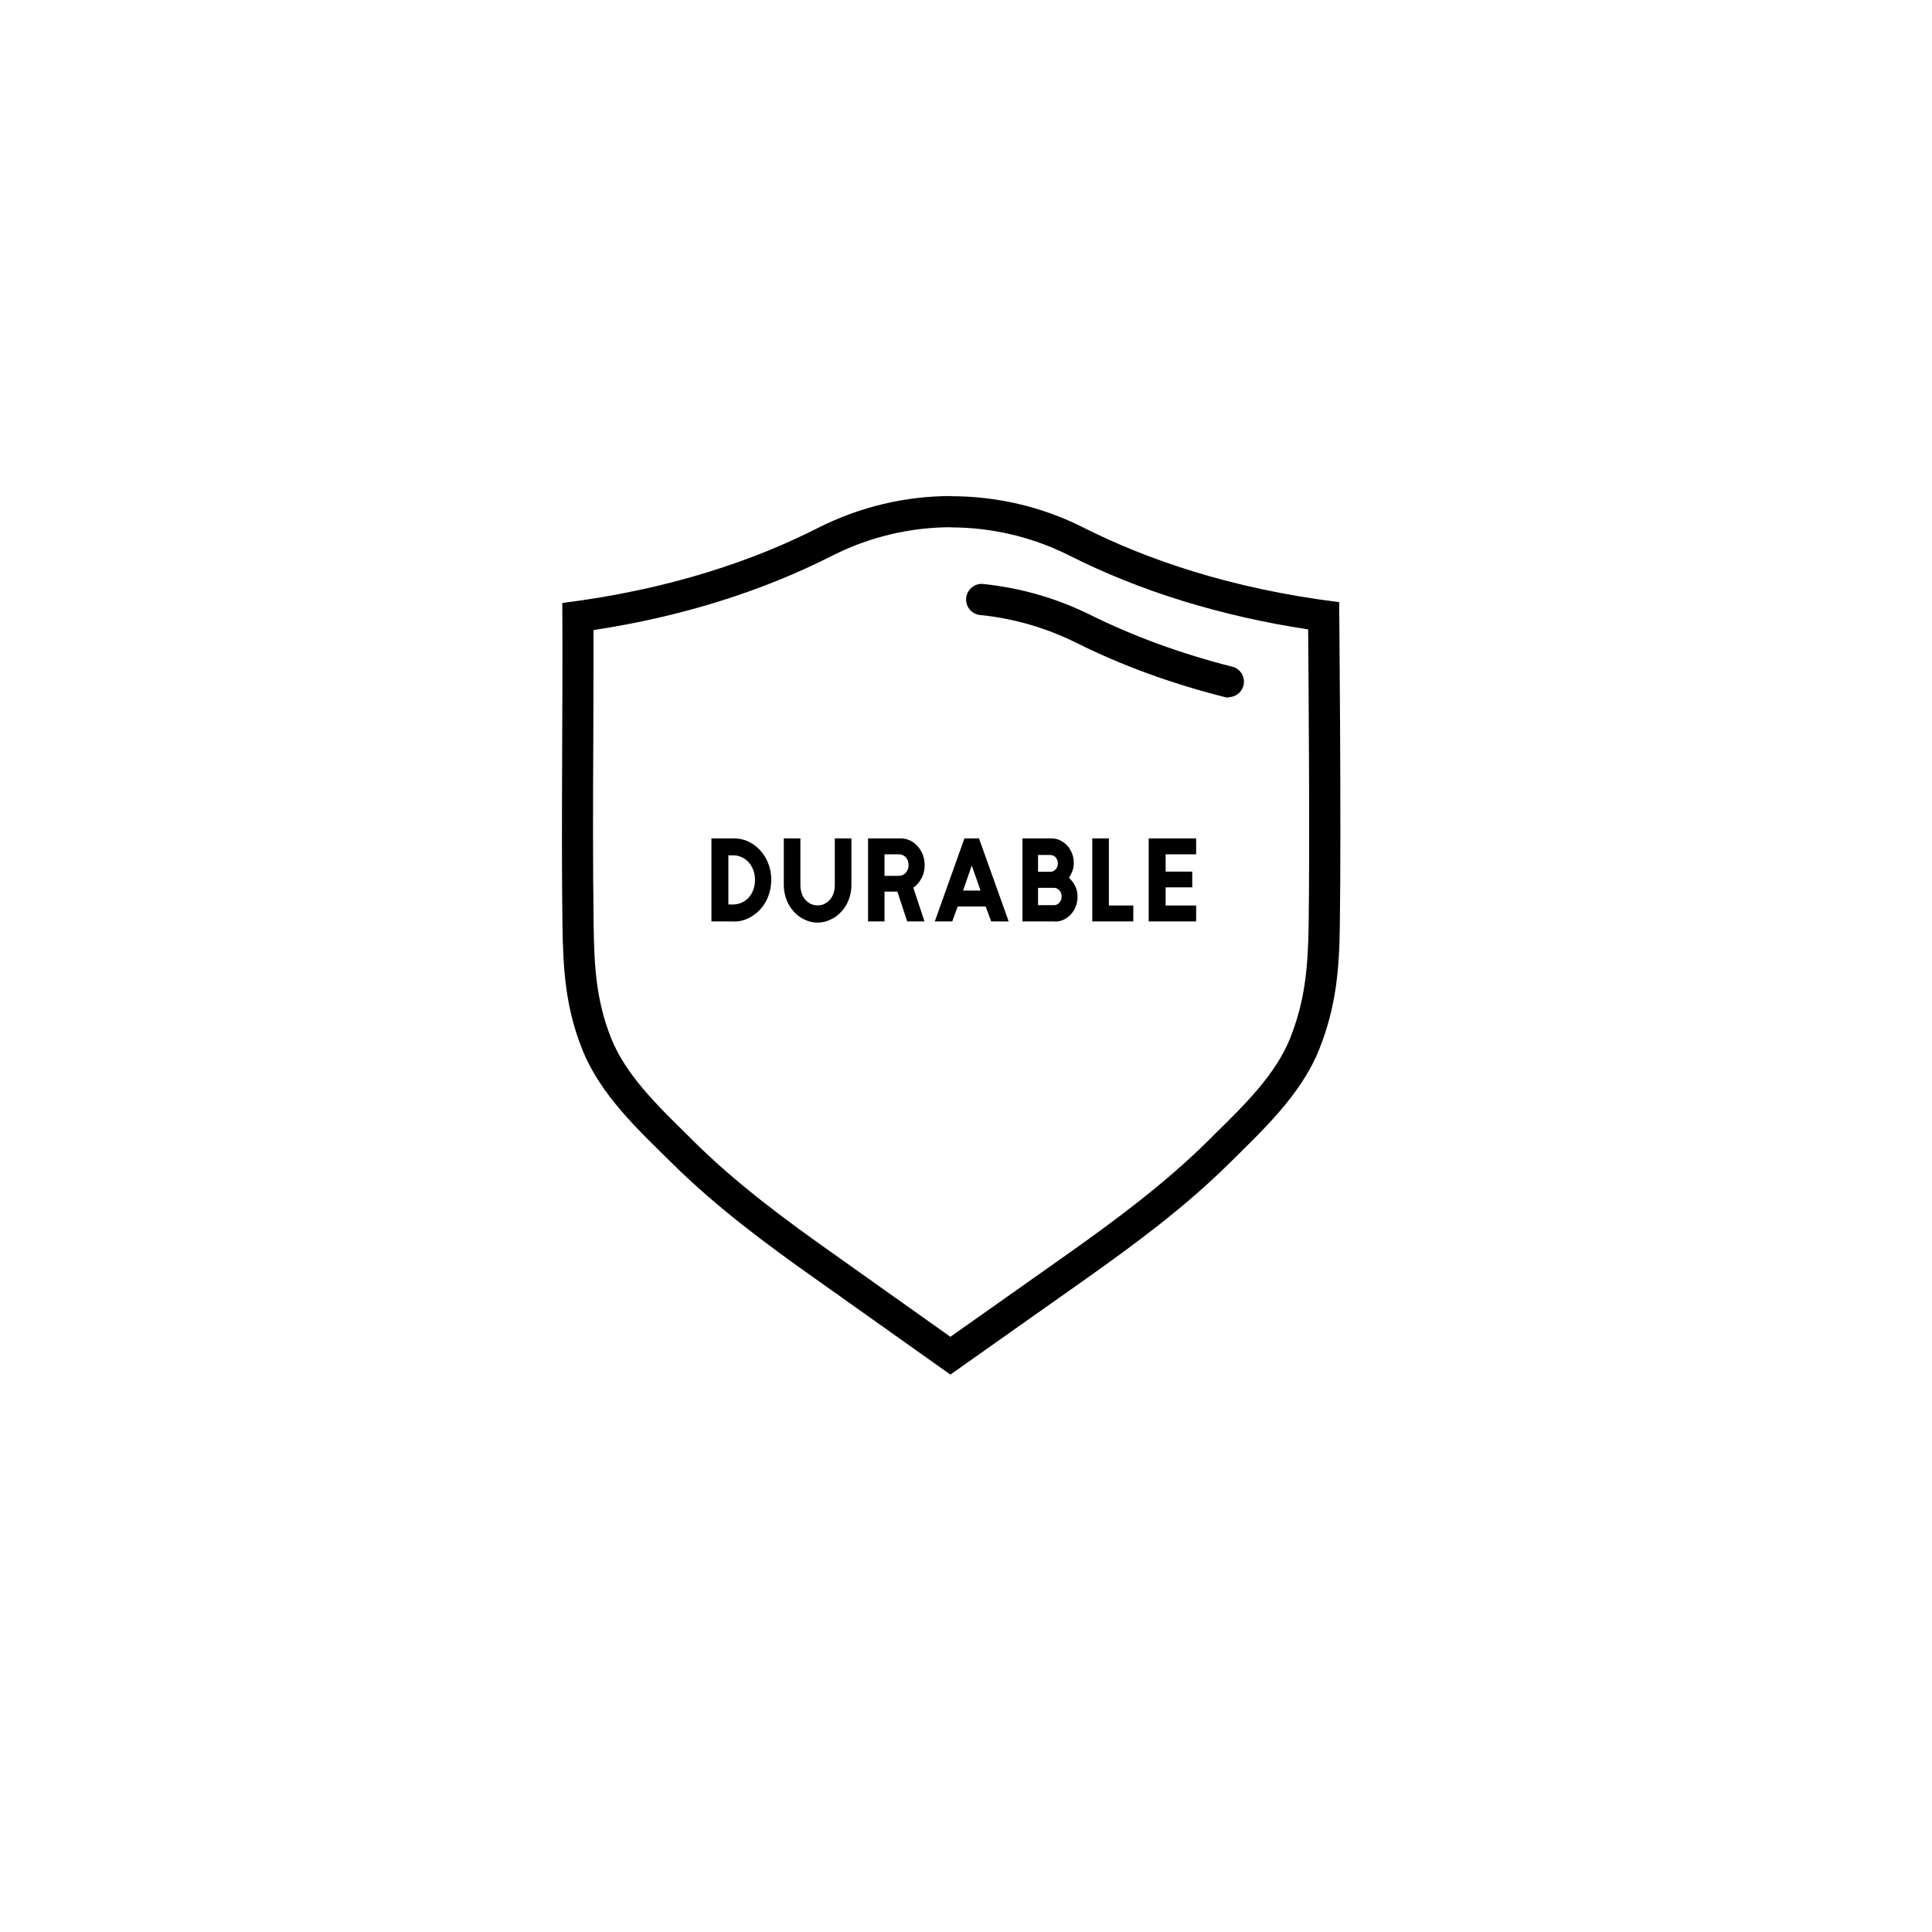 <svg width="240" height="240" viewBox="0 0 240 240" fill="none" xmlns="http://www.w3.org/2000/svg">
<mask id="mask0_11897_18280" style="mask-type:luminance" maskUnits="userSpaceOnUse" x="0" y="0" width="240" height="240">
<path d="M239.808 0H0.334V239.474H239.808V0Z" fill="white"/>
</mask>
<g mask="url(#mask0_11897_18280)">
<path d="M118.123 65.515C123.218 65.515 128.292 66.715 132.839 69.01C141.639 73.452 151.618 76.525 162.502 78.189C162.565 85.852 162.713 104.799 162.565 114.904C162.481 120.357 162.081 124.42 160.25 129.01C158.46 133.452 154.629 137.241 150.902 140.883L149.934 141.852C144.629 147.073 138.502 151.62 132.671 155.746L118.06 166.062L103.534 155.746C97.681 151.62 91.555 147.094 86.25 141.852L85.281 140.883C81.555 137.241 77.723 133.452 75.934 129.01C74.018 124.231 73.808 119.788 73.744 114.904C73.639 107.452 73.66 99.494 73.702 91.831C73.702 87.262 73.744 82.715 73.723 78.273C84.629 76.609 94.587 73.494 103.387 69.031C107.934 66.715 113.05 65.494 118.144 65.494M118.144 61.62C112.481 61.62 106.818 62.946 101.618 65.578C93.997 69.452 83.513 73.199 69.85 74.904C69.934 87.894 69.702 101.957 69.871 114.946C69.955 120.504 70.25 125.178 72.355 130.42C74.608 136.041 79.302 140.378 83.555 144.567C88.966 149.915 95.092 154.483 101.302 158.862L118.06 170.757L134.902 158.862C141.113 154.462 147.239 149.915 152.65 144.567C156.881 140.378 161.576 136.041 163.85 130.42C165.955 125.178 166.376 120.504 166.439 114.946C166.629 101.957 166.355 74.799 166.355 74.799C152.692 73.115 142.229 69.388 134.587 65.536C129.429 62.925 123.787 61.641 118.144 61.641" fill="black"/>
<path d="M88.565 114.273V104.336H91.155C91.765 104.336 92.355 104.462 92.902 104.715C93.45 104.968 93.913 105.325 94.313 105.789C94.713 106.231 95.05 106.757 95.281 107.368C95.513 107.978 95.639 108.61 95.639 109.283C95.639 109.957 95.513 110.61 95.281 111.22C95.05 111.831 94.734 112.357 94.313 112.799C93.913 113.262 93.429 113.599 92.902 113.873C92.355 114.146 91.787 114.273 91.155 114.273H88.565ZM90.25 106.062V112.546H91.05C91.471 112.546 91.85 112.462 92.207 112.294C92.565 112.125 92.881 111.894 93.134 111.599C93.386 111.304 93.597 110.968 93.744 110.568C93.892 110.168 93.955 109.746 93.955 109.283C93.955 108.82 93.871 108.399 93.723 107.999C93.576 107.599 93.365 107.262 93.113 106.968C92.86 106.694 92.544 106.462 92.186 106.294C91.829 106.125 91.45 106.041 91.05 106.041H90.25V106.062Z" fill="black"/>
<path d="M91.156 114.463H88.377V104.147H91.156C91.808 104.147 92.398 104.273 92.987 104.547C93.556 104.82 94.04 105.199 94.461 105.663C94.882 106.126 95.219 106.673 95.451 107.305C95.703 107.936 95.808 108.61 95.808 109.305C95.808 109.999 95.682 110.673 95.451 111.305C95.219 111.936 94.882 112.484 94.461 112.947C94.04 113.41 93.535 113.789 92.987 114.063C92.419 114.336 91.83 114.484 91.156 114.484V114.463ZM88.777 114.084H91.156C91.745 114.084 92.293 113.957 92.819 113.705C93.324 113.452 93.787 113.115 94.166 112.673C94.545 112.252 94.861 111.726 95.093 111.157C95.324 110.568 95.43 109.936 95.43 109.284C95.43 108.631 95.303 108.02 95.093 107.431C94.861 106.863 94.566 106.357 94.166 105.915C93.787 105.494 93.324 105.136 92.819 104.884C92.293 104.631 91.745 104.505 91.156 104.505H88.777V114.063V114.084ZM91.072 112.736H90.082V105.873H91.072C91.493 105.873 91.914 105.957 92.293 106.126C92.672 106.294 92.987 106.547 93.282 106.842C93.556 107.136 93.787 107.494 93.935 107.936C94.103 108.357 94.166 108.799 94.166 109.284C94.166 109.768 94.082 110.21 93.935 110.631C93.787 111.031 93.577 111.41 93.303 111.726C93.03 112.042 92.693 112.273 92.314 112.463C91.935 112.631 91.514 112.736 91.072 112.736ZM90.461 112.357H91.072C91.451 112.357 91.808 112.273 92.145 112.126C92.482 111.978 92.777 111.747 93.008 111.494C93.261 111.22 93.451 110.884 93.577 110.526C93.724 110.147 93.787 109.747 93.787 109.305C93.787 108.863 93.724 108.463 93.577 108.084C93.43 107.705 93.24 107.389 93.008 107.115C92.756 106.842 92.461 106.631 92.145 106.484C91.808 106.336 91.472 106.252 91.093 106.252H90.482V112.336L90.461 112.357Z" fill="black"/>
<path d="M99.239 109.957C99.239 110.357 99.302 110.715 99.428 111.052C99.555 111.389 99.723 111.662 99.934 111.915C100.144 112.146 100.397 112.336 100.67 112.462C100.944 112.589 101.26 112.652 101.576 112.652C101.892 112.652 102.207 112.589 102.481 112.462C102.755 112.336 103.007 112.146 103.218 111.915C103.428 111.683 103.597 111.389 103.723 111.052C103.849 110.715 103.913 110.357 103.913 109.957V104.336H105.597V109.957C105.597 110.568 105.492 111.157 105.281 111.704C105.07 112.252 104.776 112.715 104.418 113.115C104.06 113.515 103.618 113.831 103.134 114.062C102.649 114.294 102.123 114.42 101.576 114.42C101.028 114.42 100.502 114.315 100.018 114.062C99.534 113.831 99.113 113.515 98.734 113.115C98.376 112.715 98.081 112.252 97.871 111.704C97.66 111.157 97.555 110.589 97.555 109.957V104.336H99.239V109.957Z" fill="black"/>
<path d="M101.576 114.61C100.986 114.61 100.439 114.484 99.934 114.231C99.428 113.999 98.986 113.663 98.607 113.242C98.228 112.82 97.913 112.336 97.702 111.768C97.492 111.22 97.365 110.61 97.365 109.957V104.147H99.428V109.957C99.428 110.336 99.492 110.673 99.597 110.989C99.702 111.305 99.849 111.557 100.06 111.789C100.249 111.999 100.481 112.168 100.734 112.294C101.239 112.526 101.913 112.526 102.397 112.294C102.649 112.168 102.881 111.999 103.07 111.789C103.26 111.578 103.428 111.305 103.534 110.989C103.639 110.673 103.702 110.336 103.702 109.957V104.147H105.765V109.957C105.765 110.589 105.66 111.199 105.428 111.768C105.218 112.315 104.923 112.82 104.523 113.242C104.123 113.663 103.702 113.999 103.176 114.231C102.67 114.484 102.123 114.61 101.534 114.61H101.576ZM97.765 104.526V109.957C97.765 110.547 97.871 111.115 98.06 111.62C98.249 112.147 98.544 112.589 98.881 112.968C99.239 113.347 99.639 113.663 100.102 113.873C100.565 114.105 101.049 114.21 101.576 114.21C102.102 114.21 102.586 114.105 103.049 113.873C103.513 113.663 103.913 113.347 104.27 112.968C104.628 112.589 104.902 112.126 105.092 111.62C105.302 111.094 105.386 110.547 105.386 109.957V104.526H104.081V109.957C104.081 110.378 104.018 110.757 103.892 111.115C103.765 111.473 103.597 111.768 103.365 112.042C103.134 112.294 102.86 112.484 102.565 112.631C101.976 112.905 101.176 112.905 100.565 112.631C100.249 112.484 99.997 112.294 99.765 112.042C99.534 111.789 99.365 111.473 99.239 111.115C99.113 110.757 99.049 110.378 99.049 109.957V104.526H97.744H97.765Z" fill="black"/>
<path d="M109.681 114.273H108.039V104.336H111.871C112.25 104.336 112.629 104.42 112.965 104.589C113.302 104.757 113.597 104.968 113.85 105.262C114.102 105.536 114.313 105.873 114.46 106.252C114.607 106.631 114.671 107.031 114.671 107.473C114.671 108.062 114.544 108.61 114.271 109.094C113.997 109.578 113.66 109.957 113.218 110.231L114.565 114.294H112.818L111.597 110.589H109.681V114.294V114.273ZM111.681 108.989C111.871 108.989 112.06 108.946 112.229 108.862C112.397 108.778 112.544 108.673 112.65 108.525C112.776 108.378 112.881 108.231 112.944 108.041C113.029 107.852 113.05 107.662 113.05 107.452C113.05 107.241 113.007 107.031 112.944 106.841C112.881 106.652 112.776 106.504 112.65 106.357C112.523 106.231 112.376 106.125 112.229 106.041C112.06 105.957 111.871 105.915 111.681 105.915H109.681V108.968H111.681V108.989Z" fill="black"/>
<path d="M114.845 114.463H112.697L111.476 110.757H109.876V114.463H107.834V104.147H111.855C112.276 104.147 112.655 104.231 113.034 104.399C113.392 104.568 113.729 104.82 113.981 105.115C114.255 105.41 114.466 105.768 114.634 106.168C114.781 106.568 114.866 106.989 114.866 107.452C114.866 108.084 114.739 108.631 114.445 109.157C114.192 109.62 113.855 109.999 113.455 110.273L114.845 114.463ZM112.971 114.084H114.318L113.013 110.126L113.139 110.042C113.539 109.789 113.876 109.452 114.129 108.989C114.381 108.526 114.508 108.042 114.508 107.473C114.508 107.052 114.445 106.673 114.297 106.336C114.15 105.978 113.96 105.663 113.729 105.41C113.497 105.157 113.223 104.947 112.887 104.778C112.571 104.631 112.234 104.547 111.876 104.547H108.234V114.105H109.497V110.399H111.75L112.971 114.105V114.084ZM111.687 109.178H109.497V105.747H111.687C111.897 105.747 112.108 105.789 112.318 105.894C112.508 105.999 112.676 106.105 112.802 106.252C112.95 106.42 113.055 106.589 113.139 106.799C113.223 106.989 113.266 107.22 113.266 107.473C113.266 107.726 113.223 107.936 113.139 108.126C113.076 108.315 112.95 108.505 112.823 108.673C112.676 108.842 112.529 108.947 112.339 109.052C112.129 109.136 111.918 109.199 111.708 109.199L111.687 109.178ZM109.876 108.799H111.687C111.855 108.799 112.002 108.757 112.15 108.694C112.297 108.631 112.402 108.526 112.529 108.399C112.634 108.273 112.718 108.126 112.781 107.978C112.845 107.81 112.866 107.642 112.866 107.452C112.866 107.263 112.823 107.073 112.781 106.926C112.718 106.778 112.634 106.631 112.529 106.505C112.423 106.399 112.297 106.294 112.15 106.231C112.002 106.168 111.855 106.126 111.687 106.126H109.876V108.799Z" fill="black"/>
<path d="M123.283 114.273L122.609 112.42H118.862L118.188 114.273H116.42L119.957 104.336H121.494L125.052 114.273H123.283ZM120.736 106.925L119.388 110.799H122.104L120.736 106.925Z" fill="black"/>
<path d="M125.302 114.463H123.134L122.439 112.61H118.965L118.291 114.463H116.123L119.807 104.147H121.618L121.66 104.273L125.302 114.463ZM123.407 114.084H124.755L121.344 104.526H120.081L116.67 114.084H118.018L118.691 112.231H122.713L123.407 114.084ZM122.355 111.01H119.091L120.713 106.357L122.355 111.01ZM119.639 110.631H121.807L120.713 107.515L119.639 110.631Z" fill="black"/>
<path d="M127.197 114.273V104.336H130.607C130.965 104.336 131.302 104.42 131.618 104.568C131.934 104.715 132.207 104.925 132.439 105.199C132.671 105.452 132.86 105.768 132.986 106.125C133.113 106.483 133.176 106.841 133.176 107.241C133.176 107.578 133.113 107.915 132.986 108.21C132.86 108.525 132.692 108.799 132.502 109.052C132.839 109.325 133.113 109.662 133.344 110.062C133.555 110.462 133.66 110.904 133.66 111.368C133.66 111.768 133.597 112.146 133.449 112.483C133.323 112.841 133.134 113.136 132.881 113.389C132.649 113.641 132.376 113.852 132.06 113.999C131.744 114.146 131.407 114.231 131.049 114.231H127.176L127.197 114.273ZM128.755 108.483H130.481C130.776 108.483 131.049 108.357 131.26 108.125C131.492 107.894 131.597 107.599 131.597 107.241C131.597 107.073 131.576 106.904 131.513 106.757C131.449 106.61 131.386 106.483 131.281 106.378C131.176 106.273 131.071 106.189 130.923 106.125C130.776 106.062 130.628 106.041 130.481 106.041H128.755V108.525V108.483ZM128.755 112.631H130.944C131.092 112.631 131.239 112.589 131.386 112.525C131.534 112.462 131.639 112.357 131.744 112.252C131.849 112.146 131.934 112.02 131.976 111.873C132.039 111.725 132.06 111.557 132.06 111.389C132.06 111.22 132.039 111.052 131.976 110.904C131.913 110.757 131.849 110.61 131.744 110.504C131.639 110.399 131.534 110.294 131.386 110.231C131.239 110.168 131.092 110.125 130.944 110.125H128.755V112.631Z" fill="black"/>
<path d="M131.075 114.463H127.012V104.147H130.612C131.012 104.147 131.37 104.231 131.706 104.399C132.043 104.568 132.338 104.778 132.591 105.052C132.843 105.326 133.033 105.663 133.18 106.042C133.327 106.399 133.391 106.799 133.391 107.242C133.391 107.62 133.327 107.957 133.18 108.294C133.075 108.568 132.949 108.82 132.78 109.031C133.075 109.305 133.327 109.62 133.517 109.978C133.749 110.399 133.854 110.863 133.854 111.389C133.854 111.81 133.791 112.21 133.643 112.589C133.496 112.947 133.306 113.284 133.054 113.557C132.801 113.831 132.506 114.063 132.17 114.231C131.833 114.399 131.454 114.484 131.075 114.484V114.463ZM127.391 114.084H131.075C131.412 114.084 131.728 114.02 132.001 113.873C132.296 113.726 132.549 113.536 132.759 113.305C132.991 113.052 133.159 112.778 133.285 112.442C133.412 112.126 133.475 111.768 133.475 111.389C133.475 110.947 133.37 110.526 133.18 110.168C132.991 109.789 132.717 109.473 132.401 109.22L132.254 109.094L132.38 108.947C132.57 108.715 132.717 108.442 132.843 108.147C132.97 107.852 133.012 107.557 133.012 107.242C133.012 106.863 132.949 106.505 132.822 106.189C132.696 105.852 132.528 105.578 132.317 105.326C132.085 105.073 131.833 104.884 131.538 104.757C131.243 104.61 130.928 104.547 130.612 104.547H127.391V114.105V114.084ZM130.949 112.82H128.57V109.915H130.949C131.138 109.915 131.328 109.957 131.475 110.042C131.643 110.126 131.77 110.231 131.896 110.357C132.001 110.484 132.106 110.631 132.17 110.82C132.233 110.989 132.254 111.178 132.254 111.368C132.254 111.557 132.233 111.747 132.17 111.915C132.085 112.105 132.001 112.252 131.875 112.378C131.77 112.505 131.643 112.61 131.475 112.694C131.306 112.778 131.138 112.82 130.949 112.82ZM128.949 112.442H130.949C131.075 112.442 131.201 112.42 131.306 112.357C131.433 112.294 131.517 112.231 131.601 112.126C131.685 112.042 131.749 111.936 131.812 111.789C131.854 111.663 131.875 111.536 131.875 111.368C131.875 111.199 131.854 111.073 131.812 110.947C131.749 110.799 131.685 110.694 131.601 110.61C131.517 110.505 131.412 110.442 131.306 110.378C131.201 110.336 131.096 110.294 130.949 110.294H128.949V112.42V112.442ZM130.485 108.673H128.57V105.81H130.485C130.675 105.81 130.843 105.852 131.012 105.915C131.18 105.978 131.306 106.084 131.433 106.231C131.559 106.357 131.643 106.505 131.706 106.673C131.77 106.863 131.812 107.052 131.812 107.22C131.812 107.62 131.685 107.978 131.433 108.252C131.18 108.526 130.864 108.673 130.506 108.673H130.485ZM128.949 108.294H130.485C130.738 108.294 130.949 108.189 131.138 107.999C131.328 107.789 131.412 107.557 131.412 107.242C131.412 107.094 131.391 106.968 131.328 106.82C131.285 106.694 131.222 106.589 131.138 106.505C131.054 106.399 130.949 106.336 130.843 106.294C130.717 106.252 130.612 106.21 130.485 106.21H128.949V108.294Z" fill="black"/>
<path d="M140.572 114.273H135.877V104.336H137.54V112.673H140.572V114.273Z" fill="black"/>
<path d="M140.761 114.463H135.688V104.147H137.751V112.484H140.782V114.463H140.761ZM136.066 114.084H140.382V112.863H137.351V104.526H136.066V114.084Z" fill="black"/>
<path d="M142.883 104.336H148.399V105.936H144.609V108.462H147.914V110.041H144.609V112.673H148.399V114.273H142.883V104.336Z" fill="black"/>
<path d="M148.589 114.463H142.694V104.147H148.589V106.126H144.8V108.273H148.105V110.231H144.8V112.484H148.589V114.463ZM143.073 114.084H148.21V112.863H144.421V109.852H147.726V108.652H144.421V105.747H148.21V104.526H143.073V114.084Z" fill="black"/>
<path d="M152.592 86.651C152.444 86.651 152.276 86.651 152.129 86.588C145.539 84.925 139.35 82.672 133.708 79.851C129.96 77.999 125.939 76.82 121.75 76.399C120.676 76.293 119.918 75.346 120.023 74.272C120.129 73.22 121.097 72.42 122.15 72.546C126.802 73.03 131.266 74.314 135.434 76.378C140.823 79.051 146.76 81.22 153.076 82.82C154.108 83.072 154.739 84.125 154.466 85.157C154.255 86.041 153.455 86.609 152.592 86.609" fill="black"/>
</g>
</svg>
